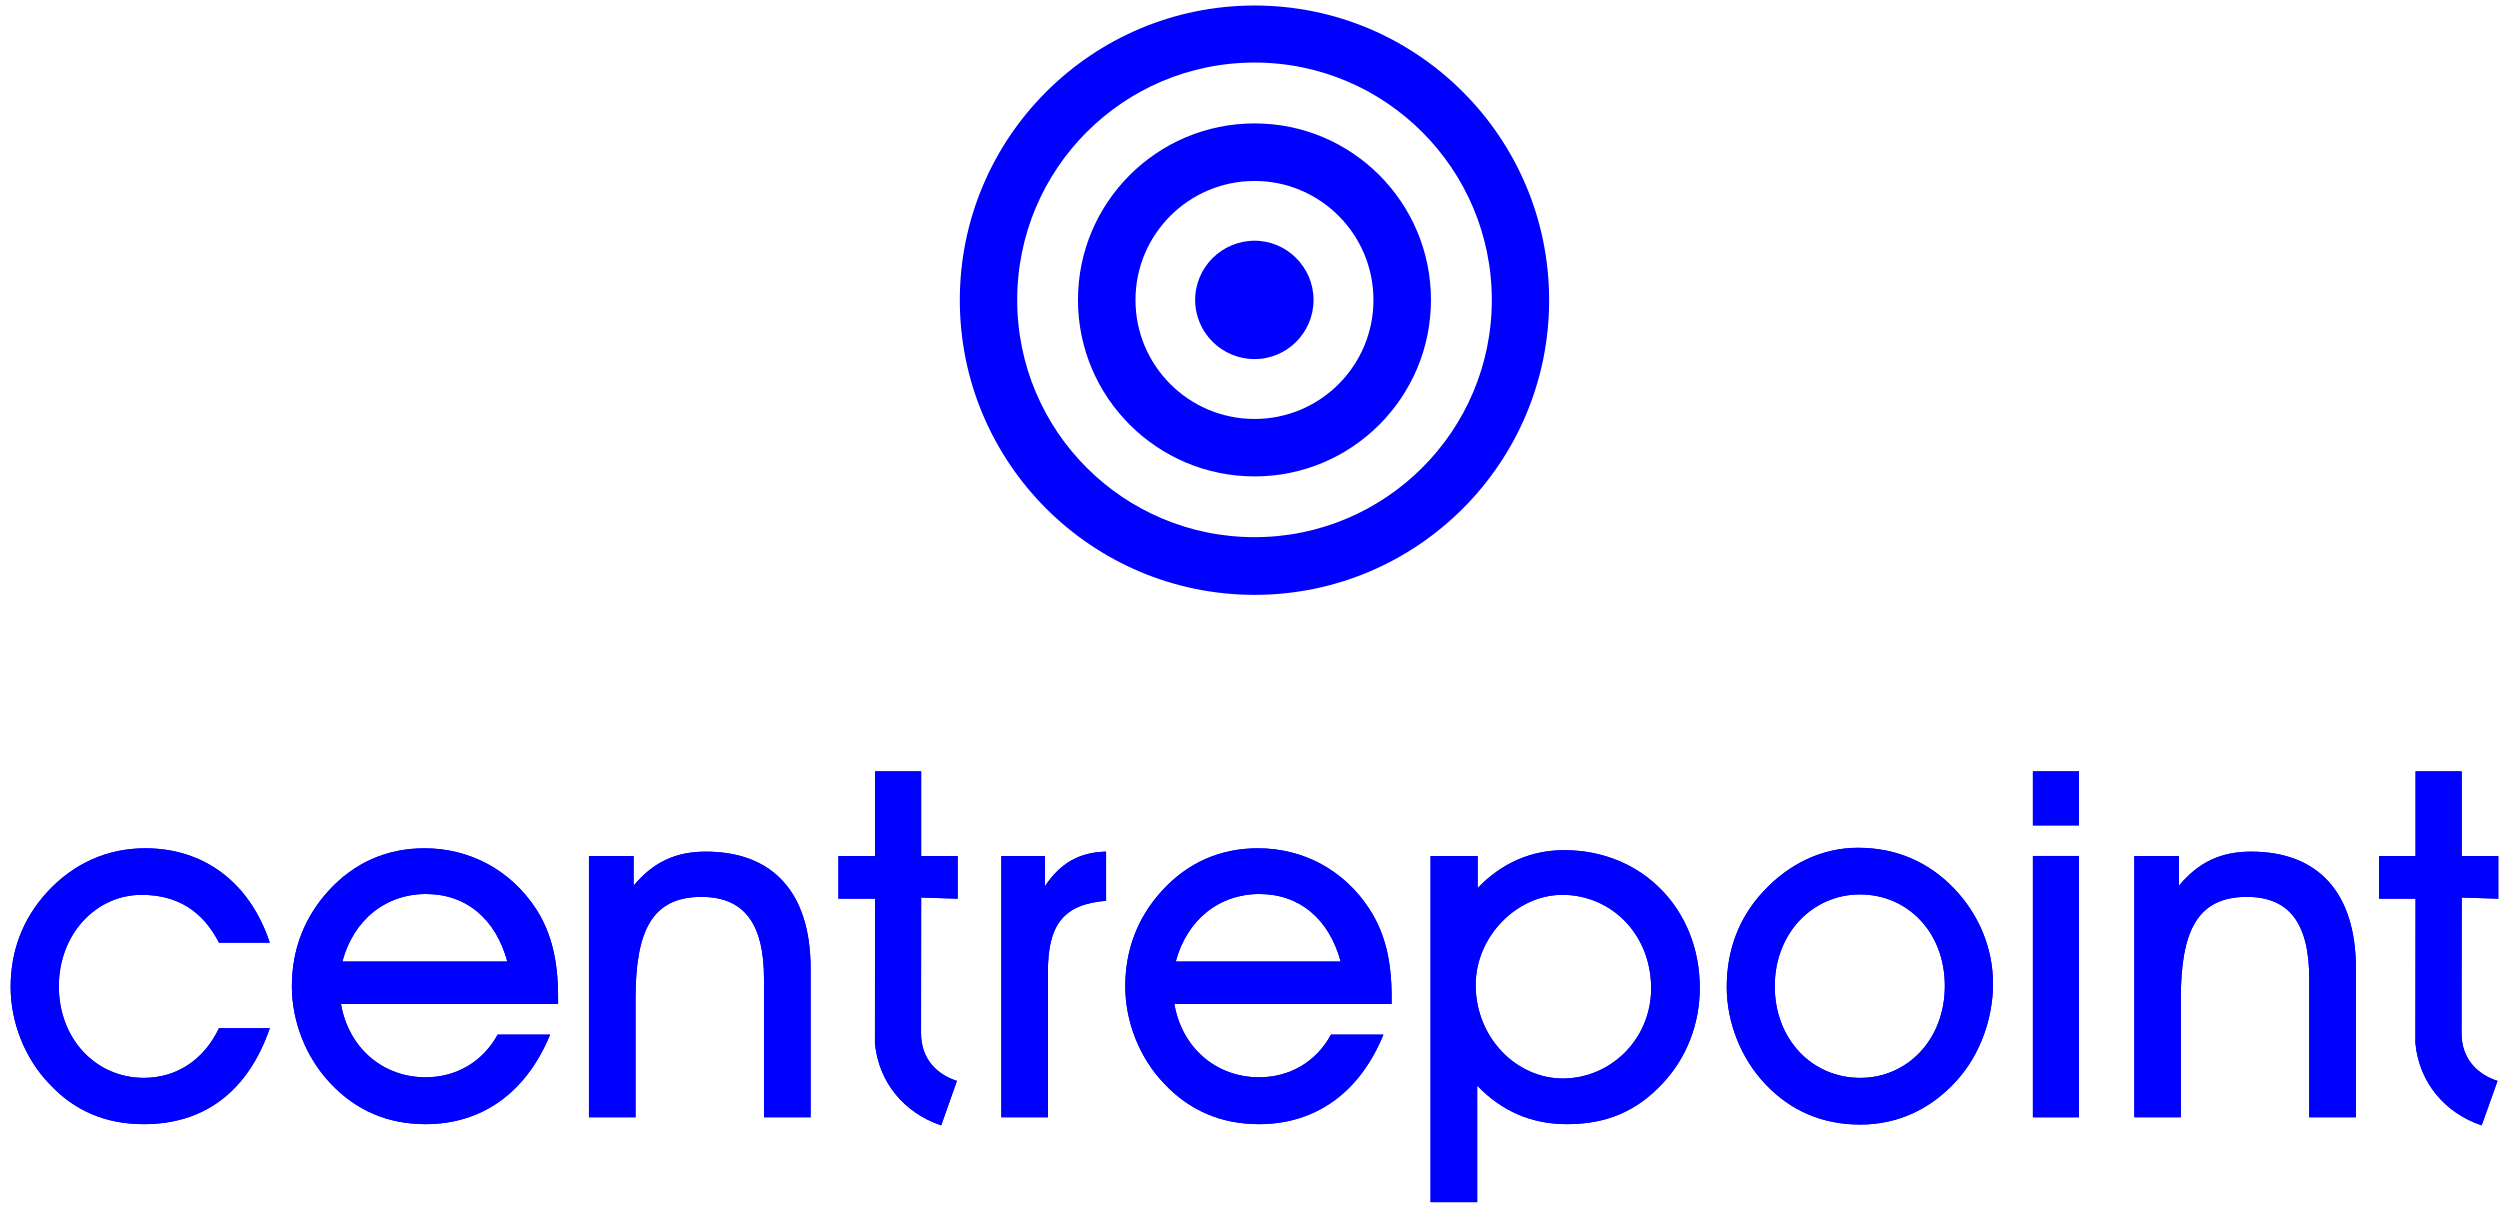 <svg width="134" height="65" viewBox="0 0 134 65" fill="none" xmlns="http://www.w3.org/2000/svg">
<path d="M74.59 53.419C74.59 51.489 74.231 50.004 73.399 48.722C72.039 46.633 69.854 45.469 67.427 45.469C65.415 45.469 63.667 46.224 62.273 47.756C60.984 49.173 60.315 50.89 60.315 52.867C60.315 54.749 61.064 56.682 62.383 58.063C63.743 59.519 65.448 60.254 67.481 60.254C70.495 60.254 72.87 58.586 74.151 55.455H71.342C70.549 56.917 69.134 57.743 67.481 57.743C65.212 57.743 63.353 56.188 62.945 53.811H74.59V53.419ZM63.02 51.538C63.619 49.302 65.34 47.918 67.504 47.918C69.646 47.918 71.237 49.246 71.86 51.538H63.02Z" fill="#0000FF"/>
<path d="M104.715 47.6C103.323 46.166 101.596 45.441 99.582 45.441C97.703 45.441 95.9 46.276 94.506 47.791C93.216 49.173 92.553 50.917 92.553 52.902C92.553 54.781 93.3 56.708 94.607 58.088C95.975 59.554 97.703 60.276 99.71 60.276C101.719 60.276 103.502 59.451 104.89 57.905C106.105 56.559 106.825 54.641 106.825 52.717C106.825 50.838 106.076 49.011 104.715 47.6ZM99.71 57.774C97.11 57.774 95.127 55.693 95.127 52.867C95.127 49.98 97.191 47.941 99.689 47.941C102.238 47.941 104.242 49.952 104.242 52.849C104.242 55.717 102.238 57.774 99.71 57.774Z" fill="#0000FF"/>
<path d="M7.711 57.774C9.466 57.774 10.931 56.81 11.738 55.111H14.461C13.3 58.474 10.983 60.254 7.711 60.254C5.675 60.254 3.999 59.554 2.639 58.088C1.317 56.708 0.57 54.781 0.57 52.902C0.57 50.939 1.241 49.22 2.532 47.811C3.948 46.275 5.753 45.468 7.79 45.468C10.909 45.468 13.377 47.269 14.461 50.527H11.738C10.849 48.804 9.487 47.963 7.582 47.963C5.16 47.963 3.154 50.052 3.154 52.867C3.154 55.692 5.137 57.774 7.711 57.774Z" fill="#0000FF"/>
<path d="M43.448 59.886H40.95V52.459C40.95 49.51 39.889 48.072 37.594 48.072C34.944 48.072 34.065 49.899 34.065 53.527V59.886H31.568V45.88H33.962V47.474C35.022 46.196 36.233 45.648 37.833 45.648C41.414 45.648 43.448 47.832 43.448 51.902V59.886Z" fill="#0000FF"/>
<path d="M51.332 48.17L49.375 48.106L49.368 55.377C49.368 56.767 50.222 57.592 51.29 57.936L50.447 60.321C48.461 59.65 47.101 58.017 46.897 55.922L46.901 48.17H44.94V45.88H46.901V41.344H49.375V45.88H51.332V48.17Z" fill="#0000FF"/>
<path d="M59.285 48.282C56.94 48.465 56.168 49.639 56.168 52.086L56.168 59.887H53.672V45.88H56.01V47.502C56.84 46.248 57.871 45.68 59.285 45.647V48.282Z" fill="#0000FF"/>
<path d="M111.432 45.88H108.963V59.887H111.432V45.88Z" fill="#0000FF"/>
<path d="M111.432 41.343H108.963V44.242H111.432V41.343Z" fill="#0000FF"/>
<path d="M126.276 59.886H123.775V52.459C123.775 49.51 122.72 48.072 120.427 48.072C117.778 48.072 116.892 49.899 116.892 53.527V59.886H114.4V45.88H116.794V47.474C117.852 46.196 119.059 45.648 120.661 45.648C124.238 45.648 126.276 47.832 126.276 51.902V59.886Z" fill="#0000FF"/>
<path d="M133.909 48.17L131.949 48.106L131.938 55.377C131.937 56.768 132.798 57.592 133.867 57.936L133.016 60.321C131.035 59.65 129.668 58.017 129.466 55.922L129.474 48.17H127.518V45.88H129.474V41.344H131.949V45.88H133.909V48.17Z" fill="#0000FF"/>
<path d="M83.838 45.569C82.089 45.569 80.495 46.248 79.203 47.6V45.88H76.678V64.433H79.178V58.191C80.517 59.58 82.11 60.254 83.995 60.254C86.08 60.254 87.705 59.58 89.099 58.088C90.384 56.731 91.108 54.909 91.108 52.95C91.108 48.756 88.038 45.569 83.838 45.569ZM83.766 57.807C81.288 57.807 79.096 55.633 79.096 52.791C79.096 50.184 81.314 47.962 83.741 47.962C86.337 47.962 88.501 50.051 88.501 52.974C88.501 55.717 86.313 57.807 83.766 57.807Z" fill="#0000FF"/>
<path d="M29.912 53.419C29.912 51.489 29.559 50.004 28.734 48.722C27.371 46.633 25.177 45.469 22.753 45.469C20.751 45.469 18.992 46.224 17.601 47.756C16.319 49.173 15.644 50.89 15.644 52.867C15.644 54.749 16.398 56.682 17.709 58.063C19.076 59.519 20.775 60.254 22.808 60.254C25.823 60.254 28.193 58.586 29.486 55.455H26.675C25.872 56.917 24.458 57.743 22.808 57.743C20.539 57.743 18.684 56.188 18.277 53.811H29.912V53.419ZM18.35 51.538C18.948 49.302 20.671 47.918 22.834 47.918C24.98 47.918 26.572 49.246 27.192 51.538H18.35Z" fill="#0000FF"/>
<path d="M67.427 45.469C65.415 45.469 63.667 46.224 62.273 47.756C60.984 49.173 60.315 50.89 60.315 52.867C60.315 54.749 61.064 56.682 62.383 58.063C63.743 59.519 65.448 60.254 67.481 60.254C70.495 60.254 72.87 58.586 74.151 55.455H71.342C70.549 56.917 69.135 57.743 67.481 57.743C65.212 57.743 63.353 56.188 62.945 53.811H74.59V53.419C74.59 51.489 74.231 50.004 73.399 48.722C72.039 46.632 69.854 45.469 67.427 45.469ZM63.02 51.538C63.619 49.302 65.34 47.918 67.504 47.918C69.646 47.918 71.237 49.246 71.86 51.538H63.02Z" fill="#0000FF"/>
<path d="M99.582 45.441C97.703 45.441 95.9 46.276 94.507 47.791C93.216 49.173 92.553 50.917 92.553 52.902C92.553 54.781 93.3 56.708 94.607 58.088C95.975 59.554 97.703 60.276 99.71 60.276C101.719 60.276 103.502 59.451 104.89 57.905C106.105 56.559 106.825 54.64 106.825 52.717C106.825 50.838 106.076 49.01 104.715 47.6C103.323 46.166 101.596 45.441 99.582 45.441ZM99.71 57.774C97.11 57.774 95.127 55.692 95.127 52.867C95.127 49.98 97.191 47.941 99.689 47.941C102.238 47.941 104.243 49.952 104.243 52.849C104.243 55.717 102.238 57.774 99.71 57.774Z" fill="#0000FF"/>
<path d="M7.583 47.963C9.487 47.963 10.85 48.804 11.738 50.527H14.461C13.377 47.269 10.909 45.469 7.79 45.469C5.753 45.469 3.948 46.275 2.531 47.811C1.241 49.22 0.57 50.938 0.57 52.902C0.57 54.781 1.317 56.708 2.639 58.088C3.999 59.554 5.675 60.254 7.711 60.254C10.982 60.254 13.301 58.474 14.461 55.111H11.738C10.931 56.811 9.467 57.774 7.711 57.774C5.137 57.774 3.154 55.692 3.154 52.867C3.154 50.052 5.16 47.963 7.583 47.963Z" fill="#0000FF"/>
<path d="M37.833 45.648C36.232 45.648 35.022 46.195 33.962 47.474V45.88H31.568V59.886H34.065V53.527C34.065 49.899 34.944 48.072 37.594 48.072C39.889 48.072 40.95 49.51 40.95 52.459V59.886H43.448V51.902C43.448 47.833 41.414 45.648 37.833 45.648Z" fill="#0000FF"/>
<path d="M49.375 41.344H46.901V45.88H44.94V48.17H46.901L46.897 55.922C47.1 58.017 48.46 59.65 50.448 60.321L51.29 57.936C50.222 57.592 49.368 56.767 49.368 55.377L49.375 48.106L51.332 48.17V45.88H49.375V41.344Z" fill="#0000FF"/>
<path d="M56.01 47.502V45.88H53.671V59.886H56.168V52.086C56.168 49.639 56.94 48.465 59.285 48.282V45.647C57.871 45.679 56.84 46.248 56.01 47.502Z" fill="#0000FF"/>
<path d="M111.432 45.88H108.963V59.886H111.432V45.88Z" fill="#0000FF"/>
<path d="M111.432 41.343H108.963V44.242H111.432V41.343Z" fill="#0000FF"/>
<path d="M120.661 45.648C119.059 45.648 117.853 46.196 116.794 47.474V45.88H114.4V59.886H116.892V53.527C116.892 49.899 117.778 48.072 120.427 48.072C122.72 48.072 123.775 49.51 123.775 52.459V59.886H126.276V51.902C126.276 47.833 124.238 45.648 120.661 45.648Z" fill="#0000FF"/>
<path d="M131.949 41.344H129.474V45.88H127.519V48.17H129.474L129.467 55.922C129.669 58.017 131.035 59.65 133.017 60.321L133.868 57.936C132.798 57.592 131.938 56.767 131.938 55.377L131.949 48.106L133.909 48.17V45.88H131.949V41.344Z" fill="#0000FF"/>
<path d="M83.838 45.569C82.089 45.569 80.495 46.248 79.203 47.6V45.88H76.678V64.433H79.178V58.191C80.517 59.58 82.11 60.254 83.995 60.254C86.08 60.254 87.705 59.58 89.099 58.088C90.384 56.731 91.108 54.909 91.108 52.95C91.108 48.756 88.038 45.569 83.838 45.569ZM83.766 57.807C81.288 57.807 79.096 55.633 79.096 52.791C79.096 50.184 81.314 47.962 83.741 47.962C86.337 47.962 88.502 50.051 88.502 52.974C88.502 55.717 86.313 57.807 83.766 57.807Z" fill="#0000FF"/>
<path d="M22.753 45.469C20.751 45.469 18.992 46.224 17.601 47.756C16.319 49.173 15.644 50.89 15.644 52.867C15.644 54.749 16.398 56.682 17.709 58.063C19.076 59.519 20.774 60.254 22.808 60.254C25.823 60.254 28.194 58.586 29.486 55.455H26.675C25.872 56.917 24.458 57.743 22.808 57.743C20.539 57.743 18.684 56.188 18.276 53.811H29.912V53.419C29.912 51.489 29.559 50.004 28.734 48.722C27.371 46.632 25.177 45.469 22.753 45.469ZM18.35 51.538C18.948 49.302 20.672 47.918 22.834 47.918C24.98 47.918 26.572 49.246 27.192 51.538H18.35Z" fill="#0000FF"/>
<path d="M67.248 0.296C58.522 0.296 51.446 7.37 51.446 16.089C51.446 24.814 58.522 31.884 67.248 31.884C75.96 31.884 83.033 24.814 83.033 16.089C83.033 7.37 75.96 0.296 67.248 0.296ZM67.248 28.792C60.212 28.792 54.522 23.101 54.522 16.081C54.522 9.048 60.212 3.353 67.248 3.353C74.256 3.353 79.961 9.048 79.961 16.081C79.961 23.101 74.256 28.792 67.248 28.792Z" fill="#0000FF"/>
<path d="M67.248 6.615C62.018 6.615 57.779 10.848 57.779 16.077C57.779 21.295 62.018 25.536 67.248 25.536C72.465 25.536 76.7 21.295 76.7 16.077C76.7 10.848 72.465 6.615 67.248 6.615ZM67.248 22.456C63.719 22.456 60.862 19.605 60.862 16.079C60.862 12.557 63.719 9.7 67.248 9.7C70.76 9.7 73.617 12.557 73.617 16.079C73.617 19.605 70.76 22.456 67.248 22.456Z" fill="#0000FF"/>
<path d="M67.247 12.903C65.489 12.903 64.061 14.328 64.061 16.077C64.061 17.829 65.489 19.247 67.247 19.247C68.981 19.247 70.406 17.829 70.406 16.077C70.406 14.328 68.981 12.903 67.247 12.903Z" fill="#0000FF"/>
</svg>
